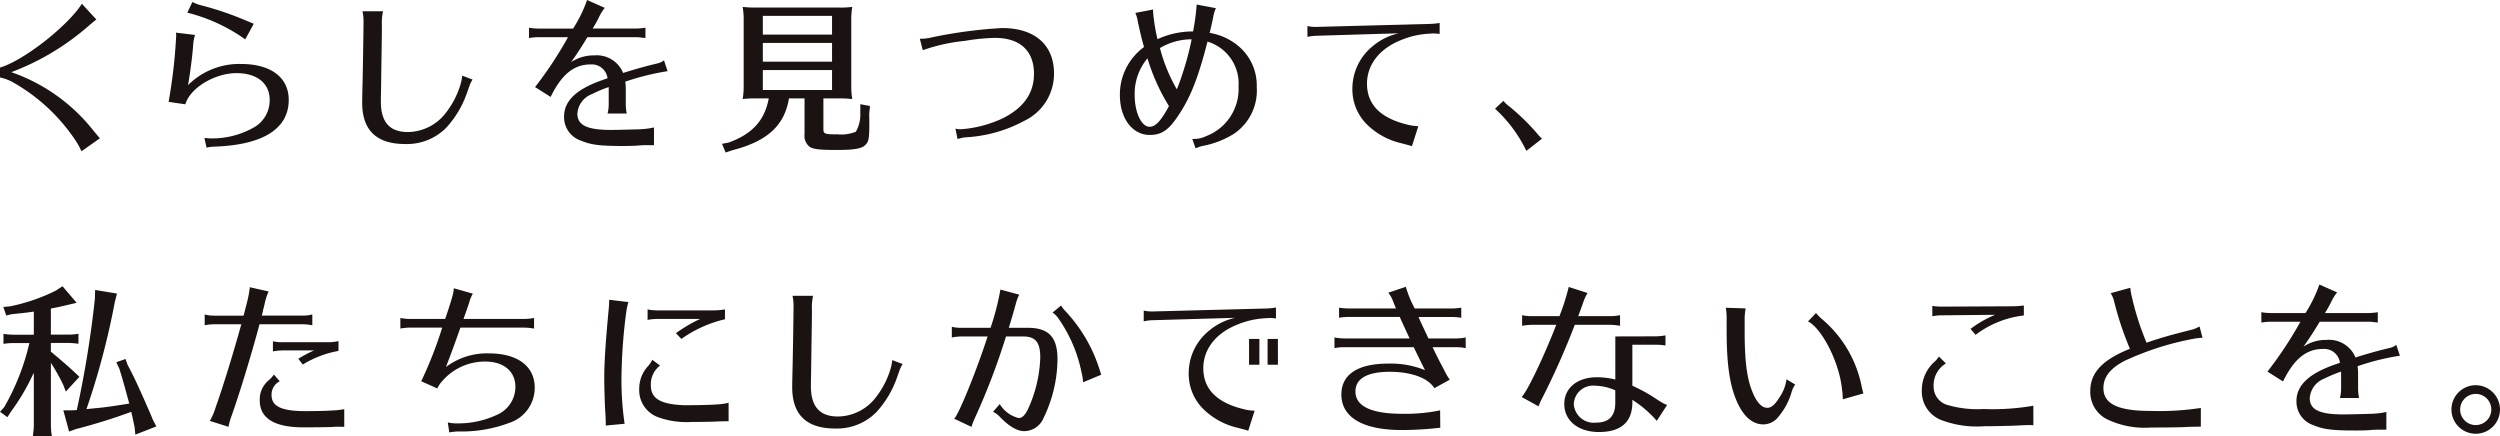 <svg id="レイヤー_1" data-name="レイヤー 1" xmlns="http://www.w3.org/2000/svg" viewBox="0 0 870.009 151.797"><defs><style>.cls-1{fill:#1a1311;}</style></defs><path id="パス_225" data-name="パス 225" class="cls-1" d="M0,23.517C6.963,21.462,19.353,12.384,26.145,4.452A29.625,29.625,0,0,0,28.5,1.311l5.025,5.478c-.8.63-1.371,1.086-1.656,1.371a8.515,8.515,0,0,0-.9.741L29.7,9.99A87.979,87.979,0,0,1,3.945,25.116,62.376,62.376,0,0,1,32.544,45.5c.57.684,1.428,1.713,2.226,2.625l-6.393,4.5-.114-.174a25.352,25.352,0,0,0-1.656-3.081A64.032,64.032,0,0,0,4.341,28.542,16.762,16.762,0,0,0,0,26.946ZM58.68,35.448a186,186,0,0,0,2.628-22.89,9.246,9.246,0,0,0-.057-1.2l6.621.8a15.3,15.3,0,0,0-.672,3.771c-.228,3.426-1.143,10.389-1.77,13.7a25.247,25.247,0,0,1,18.438-7.365c10.392,0,16.614,4.683,16.614,12.5,0,10.047-8.964,15.7-25.914,16.269a14.89,14.89,0,0,0-2.685.342L71.127,48c1.143.114,1.884.174,2.571.174A29.462,29.462,0,0,0,88.251,44.4a10.815,10.815,0,0,0,5.595-9.648c0-5.766-4.4-9.3-11.532-9.3-7.65,0-16.2,5.2-17.811,10.848ZM85.341,13.7A59.881,59.881,0,0,0,65.187,4.4L66.96.684a12.926,12.926,0,0,0,3.426,1.257A110.162,110.162,0,0,1,85.569,7.134c1.5.624,2.229.9,2.739,1.143Zm79.113,13.989a11.818,11.818,0,0,0-.972,1.884l-.171.513-.858,2.4a34.55,34.55,0,0,1-7.077,11.874A19.232,19.232,0,0,1,141,50.121c-9.99,0-14.958-4.8-14.958-14.385,0-1.713.06-3.825.117-6.282.114-4.566.342-18.9.342-21.3a18.114,18.114,0,0,0-.342-4.227H133.3a18.605,18.605,0,0,0-.4,4.863c0,3.711-.057,4.908-.3,23-.054,2-.054,3.3-.054,3.6,0,7.134,3.078,10.56,9.417,10.56a16.86,16.86,0,0,0,13.356-6.9,29.632,29.632,0,0,0,5.025-9.99,17.814,17.814,0,0,0,.513-2.739ZM184.086,9.645a19.368,19.368,0,0,0,3.483.3h11.877A46.545,46.545,0,0,0,204.3,0l6.165,2.739a16.157,16.157,0,0,0-1.77,2.739,42.9,42.9,0,0,1-2.454,4.452h14.841a20,20,0,0,0,3.54-.3v3.6c-.117,0-.516-.057-1.2-.117a12.943,12.943,0,0,0-2.343-.171H204.411c-1.713,2.853-3.3,5.367-5.652,8.679a14.1,14.1,0,0,1,8.1-2.343,9.9,9.9,0,0,1,9.99,6.111c4.737-1.5,8.961-2.628,11.874-3.3A6,6,0,0,0,231.069,21l1.254,3.771A85.109,85.109,0,0,0,217.6,28.422a17.827,17.827,0,0,1,.171,2.454V36.3a17.068,17.068,0,0,0,.342,3.2h-6.678a12.8,12.8,0,0,0,.4-3.195v-6a46.643,46.643,0,0,0-5.88,2.454,7.848,7.848,0,0,0-5.025,6.8c0,3.993,3.366,5.652,11.589,5.652,2.625,0,8.619-.174,10.443-.231l.516-.057h.228a25.289,25.289,0,0,0,3.882-.57V50.52h-2.454a26.13,26.13,0,0,0-2.853.114c-1.428.114-3.027.171-5.367.171-8.334,0-11.247-.4-14.958-1.941A8.58,8.58,0,0,1,196.3,40.53c0-5.025,3.711-8.907,11.361-11.931.855-.342,2-.741,3.765-1.368a5.531,5.531,0,0,0-6-4.8c-5.7,0-10.044,3.54-13.8,11.3L186.2,30.3a134.562,134.562,0,0,0,11.475-17.355h-10.1a19.179,19.179,0,0,0-3.483.3Zm90.471,24.6c-1.542,9.474-7.593,14.955-19.7,18.036l-2.34.8-1.254-3.027,2.34-.456c8.22-2.97,12.5-7.707,13.929-15.357h-5.31a34.33,34.33,0,0,0-3.765.225,27.537,27.537,0,0,0,.342-5.025V6.735a24.984,24.984,0,0,0-.345-4.335,36.545,36.545,0,0,0,4.677.228H291.9a30.616,30.616,0,0,0,4.689-.228,26.545,26.545,0,0,0-.342,4.965V30.54a25.948,25.948,0,0,0,.342,3.936,33.6,33.6,0,0,0-3.765-.225h-6.279V44.925c0,1.653.4,1.83,4.968,1.83a13.8,13.8,0,0,0,6.336-.918,12.039,12.039,0,0,0,1.542-6.276v-3.3l3.366.63-.285,2.853c.06,1.2.06,2.223.06,2.8,0,5.478-.174,6.621-1.257,7.761-1.254,1.428-3.765,1.884-10.449,1.884-5.766,0-7.989-.285-9.189-1.2a4.9,4.9,0,0,1-1.653-4.338V34.254Zm15-28.716h-24.09v6.516h24.09Zm0,9.417h-24.09v6.516h24.09Zm-24.09,16.383h24.09V24.372h-24.09ZM320.1,13.473a16.265,16.265,0,0,0,4.4-.516,162.825,162.825,0,0,1,24.261-3.195c11.361,0,18.042,5.88,18.042,15.813a18.11,18.11,0,0,1-10.164,16.383,48.434,48.434,0,0,1-20.493,5.823,11.553,11.553,0,0,0-2.91.627l-.741-3.651a6.839,6.839,0,0,0,1.884.228A40.969,40.969,0,0,0,349.1,41.1c7.2-3.651,10.731-8.736,10.731-15.414,0-7.992-4.854-12.5-13.59-12.5a69.445,69.445,0,0,0-10.386,1.029,62.582,62.582,0,0,0-14.73,3.255ZM401.328,3.3a6.471,6.471,0,0,0-.054.858,65.87,65.87,0,0,0,1.536,9.477A29.119,29.119,0,0,1,415.2,10.95a82.2,82.2,0,0,0,1.254-9.363l6.681,1.257a12.872,12.872,0,0,0-.972,3.3c-.342,1.713-.513,2.4-1.086,4.908l-.114.4A20.648,20.648,0,0,1,431.7,16.668a17.827,17.827,0,0,1,5.652,13.644,18.1,18.1,0,0,1-7.878,16.2,30.851,30.851,0,0,1-10.731,4.224,13.2,13.2,0,0,0-2.682.9l-1.143-3.3a9.619,9.619,0,0,0,4.851-.972,17.566,17.566,0,0,0,11.247-17.352,15.2,15.2,0,0,0-10.8-15.528c-3.141,12.216-5.7,18.837-9.648,24.948-3.654,5.7-6.165,7.533-10.449,7.533-6.051,0-10.392-5.766-10.392-13.872a20.432,20.432,0,0,1,8.4-16.728c-.741-2.508-1.6-6.1-2.229-9.246a10.252,10.252,0,0,0-.8-2.619Zm-6.45,29.856c0,6,2.343,10.959,5.193,10.959,2.055,0,4-2.1,6.735-7.2A69.107,69.107,0,0,1,399.327,20.3a19.132,19.132,0,0,0-4.452,12.843m8.79-16.437a57.229,57.229,0,0,0,5.88,14.385,4.71,4.71,0,0,1,.3-.741A104.063,104.063,0,0,0,414.7,13.68a21.573,21.573,0,0,0-11.019,3.03m51.3-7.653a12.586,12.586,0,0,0,3.255.3l39.387-1.029A25.343,25.343,0,0,0,501,7.992v3.822a16.779,16.779,0,0,0-2.1-.171,9.482,9.482,0,0,0-1.143.06,29.559,29.559,0,0,0-10.278,2.28c-7.422,2.967-11.76,8.562-11.76,15.129,0,7.251,4.683,12,14.1,14.271a16.029,16.029,0,0,0,3.768.513l-2.226,6.963-.228-.057-.744-.228c-.57-.171-1.539-.4-2.8-.741a25.125,25.125,0,0,1-12.048-6.681,17.235,17.235,0,0,1-4.908-12.387,19.071,19.071,0,0,1,6.963-14.61,21.143,21.143,0,0,1,9.189-4.569l-28.6.858a15.7,15.7,0,0,0-3.195.4ZM531.18,52.5a48.24,48.24,0,0,0-10.9-14.67l2.91-2.739a10.877,10.877,0,0,0,2,1.884,79.093,79.093,0,0,1,9.534,9.246,20.137,20.137,0,0,0,1.884,2.055Z"/><path id="パス_272" data-name="パス 272" class="cls-1" d="M4.971,119.379a24.221,24.221,0,0,0-3.765.285v-3.483a25.116,25.116,0,0,0,3.765.3h6.8v-8.049l-.342.054c-2.34.342-4.452.57-7.365.858l-1.884.456-1.029-2.97,2.4-.228a64.8,64.8,0,0,0,15.927-5.49l2.283-1.5,4.908,5.769-2.91.684c-3.141.741-3.426.8-6.051,1.311v9.078h5.88a22.074,22.074,0,0,0,3.711-.3v3.483a23.647,23.647,0,0,0-3.711-.285H17.7v3.024c3.711,3.084,6.279,5.307,8.334,7.251l1.6,1.5-4.725,5.151-.858-2.229a63.3,63.3,0,0,0-4.338-7.761v21.744a24,24,0,0,0,.342,3.765h-6.63l.057-.285.114-1.143a14.513,14.513,0,0,0,.171-2.337V129.711l-.171.4-.228.4A73.657,73.657,0,0,1,3.777,143.3l-1.2,1.884L.009,143.3l1.482-1.656a81.4,81.4,0,0,0,8.736-22.263Zm26.661,22.833c5.421-.513,6.219-.627,13.356-1.77-1.884-6.9-2.34-8.562-3.483-12.216l-1.029-2.172,3.2-1.122.741,2.055c2.283,4.224,4.5,9.132,7.878,16.9l.972,2.34,1.14,2.169-7.3,2.853-.285-2.739c-.3-1.311-.3-1.5-.57-2.685-.174-.855-.4-1.713-.57-2.511a198.379,198.379,0,0,1-19.239,6l-2.4.858-2-7.365h2.91l1.773-.114A361.24,361.24,0,0,0,33,104.16l.114-3.255,7.59,1.254-.741,2.91a265.152,265.152,0,0,1-9.876,37.314Zm39.6-32.769a12.541,12.541,0,0,0,3.2.4H84.768c.4-1.5.684-2.628,1.254-4.851.174-.744.3-1.257.342-1.5a31.532,31.532,0,0,0,.57-3.537l6.567,1.482a15.293,15.293,0,0,0-1.029,2.8,5.657,5.657,0,0,0-.171.57c-.231,1.029-.459,2.055-.744,3.081a16.522,16.522,0,0,1-.456,1.941h14.385a12.564,12.564,0,0,0,3.2-.4v3.768a16.883,16.883,0,0,0-3.2-.342H90.306c-2.8,10.5-6.849,23.859-9.876,32.307a20.123,20.123,0,0,0-.9,3.369l-6.51-2.055a22.4,22.4,0,0,0,2.055-4.8c2.511-7.02,6.108-18.723,8.907-28.827H74.436a17.355,17.355,0,0,0-3.2.342Zm48.576,39.108c-.858-.057-1.542-.057-2-.057-.513,0-1.029,0-2.571.117-1.368.054-6.678.111-9.6.111q-15.243,0-15.243-9.417a8.641,8.641,0,0,1,3.255-7.08,9.378,9.378,0,0,0,1.656-1.884l2.055,2.343a5.148,5.148,0,0,0-2.853,4.848c0,3.882,3.483,5.538,11.76,5.538,3.426,0,6.849-.054,9.42-.228a26.268,26.268,0,0,0,4.11-.456Zm-21.465-26.6a19.341,19.341,0,0,0-3.369.342v-3.54a12.057,12.057,0,0,0,3.369.342H114.5a15.8,15.8,0,0,0,3.3-.4v3.426a35.84,35.84,0,0,0-12.441,4.74l-1.542-2a42.909,42.909,0,0,1,5.478-2.91Zm40.98-11.3a17.9,17.9,0,0,0,3.2.342h12.387c.972-2.739,1.713-5.139,2.34-7.2l.114-.456.057-.171a13.485,13.485,0,0,0,.513-2.853l6.624,1.884a12.19,12.19,0,0,0-1.314,3.255c-.684,2-1.368,3.939-1.941,5.538h21.3a17.938,17.938,0,0,0,3.252-.342v3.711a17.938,17.938,0,0,0-3.252-.342h-22.38c-1.656,4.737-3.483,9.7-5.025,13.7a23.664,23.664,0,0,1,14.958-4.737c9.933,0,15.927,4.452,15.927,11.931a12.831,12.831,0,0,1-8.907,12.273,47.033,47.033,0,0,1-17.526,2.967,17.589,17.589,0,0,0-3.3.342L155.835,147a13.726,13.726,0,0,0,3.54.342,31.792,31.792,0,0,0,13.527-2.967,10.578,10.578,0,0,0,6.453-9.762c0-5.364-4.053-8.79-10.449-8.79a19.613,19.613,0,0,0-14.955,6.735,10.085,10.085,0,0,0-1.77,2.625l-5.595-2.508a139.964,139.964,0,0,0,7.308-18.666H142.533a18.37,18.37,0,0,0-3.2.342ZM210.8,148.092c0-1.542,0-2.055-.114-4.053-.228-3.138-.4-9.132-.4-12.615,0-5.193.456-12.387,1.539-23.805a32.472,32.472,0,0,0,.171-3.3l6.681.8a26.6,26.6,0,0,0-.684,3.081,185.9,185.9,0,0,0-1.713,22.719,105.542,105.542,0,0,0,1.086,16.557Zm42.759-1.482c-1.827,0-2.571,0-4.737.111-1.716.06-5.367.117-8.052.117a29.089,29.089,0,0,1-11.931-1.713,10.011,10.011,0,0,1-6.393-9.693,11.7,11.7,0,0,1,3.2-8.163,9.99,9.99,0,0,0,1.368-2.055l2.685,2a8.2,8.2,0,0,0-3.2,6.9c0,4.623,3.426,6.624,11.7,6.9h.684c3.882,0,8.22-.114,10.1-.231l.4-.054h.285a19.351,19.351,0,0,0,3.882-.57Zm-25-35.622a18.336,18.336,0,0,0-3.195.342v-3.654a18.05,18.05,0,0,0,3.195.342h19.8a26.351,26.351,0,0,0,3.936-.342V111.1a43.241,43.241,0,0,0-15.18,6.849l-1.884-2a49.363,49.363,0,0,1,8.448-4.965Zm85.566,15.7a11.818,11.818,0,0,0-.972,1.884l-.174.513-.855,2.4a34.565,34.565,0,0,1-7.077,11.874,19.232,19.232,0,0,1-14.4,5.766c-9.99,0-14.958-4.8-14.958-14.385,0-1.713.06-3.825.117-6.282.114-4.566.342-18.9.342-21.3a18.114,18.114,0,0,0-.342-4.227h7.149a18.575,18.575,0,0,0-.4,4.854c0,3.711-.057,4.908-.3,23-.054,2-.054,3.3-.054,3.6,0,7.134,3.078,10.56,9.417,10.56a16.86,16.86,0,0,0,13.356-6.9,29.632,29.632,0,0,0,5.025-9.99,17.814,17.814,0,0,0,.513-2.739Zm17.118-12.96a12.344,12.344,0,0,0,3.255.342h10.218a87.621,87.621,0,0,0,3.426-13.3l6.567,1.773a15.162,15.162,0,0,0-1.254,3.369c-.858,3.084-1.542,5.478-2.4,8.163h6.624c7.251,0,10.332,3.255,10.332,10.905a47.556,47.556,0,0,1-4.854,20.493,7.361,7.361,0,0,1-6.735,4.563c-2.514,0-5.367-1.71-8.679-5.193a7.754,7.754,0,0,0-2.169-1.539l2.34-2.685a10.712,10.712,0,0,0,6.567,4.854c1.2,0,2.1-.858,3.141-2.853a46.163,46.163,0,0,0,4.395-18.21c0-5.253-1.653-7.308-5.877-7.308h-6.054a235.965,235.965,0,0,1-10.8,28.311,24.33,24.33,0,0,0-1.2,3.141l-6.051-2.853c1.425-1.029,7.818-16.668,11.643-28.6h-9.189a18.629,18.629,0,0,0-3.255.342Zm45.672,19.305a18.349,18.349,0,0,0-.573-3.6,49.678,49.678,0,0,0-8.163-18.837,8.209,8.209,0,0,0-1.884-1.827l2.967-2.454a9.919,9.919,0,0,0,1.6,2.055,52.861,52.861,0,0,1,12,20.9l.225.687.117.456Zm21.111-24.948a12.586,12.586,0,0,0,3.255.3l39.387-1.029a25.429,25.429,0,0,0,3.372-.342v3.822a16.779,16.779,0,0,0-2.1-.171,9.482,9.482,0,0,0-1.143.06A29.543,29.543,0,0,0,430.515,113c-7.422,2.967-11.76,8.562-11.76,15.129,0,7.251,4.68,12,14.1,14.271a15.952,15.952,0,0,0,3.765.513L434.4,149.88l-.231-.057-.741-.228c-.57-.171-1.542-.4-2.8-.741a25.137,25.137,0,0,1-12.045-6.681,17.238,17.238,0,0,1-4.911-12.387,19.07,19.07,0,0,1,6.966-14.613,21.132,21.132,0,0,1,9.189-4.569l-28.62.828a15.731,15.731,0,0,0-3.2.4Zm40.248,18.84h-3.6v-8.973h3.6Zm6.45,0h-3.6v-8.973h3.591ZM466,107.058a19.534,19.534,0,0,0,3.54.285h16.269c-.456-1.083-.8-1.941-1.026-2.511a9.95,9.95,0,0,0-1.659-2.967l6.111-2.055a39.645,39.645,0,0,0,3.081,7.533H504.99a18.719,18.719,0,0,0,3.537-.285v3.54l-.285-.057a20.344,20.344,0,0,0-3.252-.228H493.629c.627,1.425,2.628,5.649,3.483,7.479h9.417a20.41,20.41,0,0,0,3.54-.342v3.708a16.13,16.13,0,0,0-3.54-.342h-7.992l.342.687c.858,1.824,1.713,3.483,2,4.053l2.055,3.936a18.781,18.781,0,0,0,1.6,2.628l-5.364,2.967c-2.169-3.54-8.049-5.7-15.471-5.7-7.878,0-12,2.34-12,6.849,0,5.139,5.535,7.764,16.269,7.764a59.575,59.575,0,0,0,13.2-1.2l.054,6.051a120.2,120.2,0,0,1-13.356.8c-13.587,0-21.063-4.4-21.063-12.387,0-6.963,5.7-10.731,16.326-10.731a31.8,31.8,0,0,1,12.789,2.283c-.8-1.542-2.4-4.8-3.939-7.995H467.943a15.207,15.207,0,0,0-3.54.342v-3.729a18.611,18.611,0,0,0,3.54.342h22.605c-1.6-3.483-2.739-5.88-3.426-7.479H469.539a19.808,19.808,0,0,0-3.54.285Zm63.7,2.625a15.4,15.4,0,0,0,3.537.342h9.477l.174-.513a75.706,75.706,0,0,0,3.027-9.648l6.561,2.1a16.632,16.632,0,0,0-1.482,3.2c-.627,1.767-.972,2.739-1.6,4.395l-.171.456h11.019a15.426,15.426,0,0,0,3.54-.342v3.711l-.345-.057a18.505,18.505,0,0,0-3.195-.285H548.028a265.444,265.444,0,0,1-11.247,25.344,23.406,23.406,0,0,0-1.368,3.024l-5.88-3.252c1.941-1.884,7.761-14.043,12.045-25.116h-8.337a20.078,20.078,0,0,0-3.537.342Zm46.353,7.365a20.376,20.376,0,0,0,3.537-.342v3.54l-.285-.054-.9-.117a22.87,22.87,0,0,0-2.34-.114h-8v14.271a56.2,56.2,0,0,1,9.021,5.082l.228.114a12.5,12.5,0,0,0,2.853,1.5l-3.6,5.535a37.936,37.936,0,0,0-8.5-7.305v.855c0,6.849-3.936,10.332-11.643,10.332-7.2,0-12.045-3.939-12.045-9.762,0-5.595,4.566-9.3,11.358-9.3a26.833,26.833,0,0,1,6.4.8v-15Zm-13.929,18.78a18.428,18.428,0,0,0-7.02-1.6,6.712,6.712,0,0,0-7.39,5.956c-.015.145-.026.291-.032.437a6.97,6.97,0,0,0,7.422,6.485c.114-.008.228-.019.342-.032,4.452,0,6.681-2.283,6.681-6.966Zm62.613-2a8.8,8.8,0,0,0-1.371,3.024,23.311,23.311,0,0,1-4.395,8.1,6.719,6.719,0,0,1-5.307,2.739c-3.654,0-6.738-2.568-9.021-7.533-2.685-5.823-3.768-13.2-3.768-25.35v-4.281a22.59,22.59,0,0,0-.285-3.426l6.9.228a21.236,21.236,0,0,0-.345,3.882v4.053c0,10.449.8,16.614,2.8,21.351,1.482,3.54,3.2,5.307,5.082,5.307,1.425,0,2.685-1.086,4.395-3.879a14.216,14.216,0,0,0,2.289-6.054Zm16.554,5.136a22.142,22.142,0,0,0-.285-3.6c-.9-9.192-6.9-21-11.817-23.52l2.8-2.91a16.143,16.143,0,0,0,1.941,2A41.126,41.126,0,0,1,647.8,134.172a26.866,26.866,0,0,0,.684,2.739Zm66.327,9.021c-.9-.057-1.254-.057-1.6-.057-.684,0-2.169.057-4.11.171-2.682.117-8.1.231-11.418.231a34.737,34.737,0,0,1-14.328-1.941,10.629,10.629,0,0,1-7.365-10.446,13.327,13.327,0,0,1,4.281-9.933,7.631,7.631,0,0,0,1.653-1.941l2.454,2.4a8.894,8.894,0,0,0-4.278,8.049,6.6,6.6,0,0,0,4.965,6.45,36.889,36.889,0,0,0,12.387,1.371,82.7,82.7,0,0,0,17.355-1.143ZM676.05,109.731a15.72,15.72,0,0,0-3.6.342v-3.6a23.433,23.433,0,0,0,3.6.231l24.435-.117a29.437,29.437,0,0,0,3.822-.285v3.483a34.061,34.061,0,0,0-16.782,6.735l-1.77-2.055a37.619,37.619,0,0,1,8.562-4.908Zm89.847,38.76c-2.223,0-3.2,0-5.25.117-2.1.111-7.479.171-12.048.171a30.159,30.159,0,0,1-15.639-3.024,10.625,10.625,0,0,1-5.538-9.651c0-6.393,4.227-10.9,13.8-14.727a108.484,108.484,0,0,1-5.514-16.545,8.562,8.562,0,0,0-1.2-2.8l6.849-1.884a20.837,20.837,0,0,0,.57,3.3,94.683,94.683,0,0,0,5.082,15.81c4.965-1.713,8.847-2.8,15.468-4.452a10.781,10.781,0,0,0,2.97-1.2l1.026,3.936a21.335,21.335,0,0,0-3.024.342,99.729,99.729,0,0,0-24.09,7.7c-4.965,2.571-7.362,5.6-7.362,9.477,0,5.481,5.025,7.938,16.326,7.938a96.108,96.108,0,0,0,17.58-1.029Zm21.06-39.846a19.368,19.368,0,0,0,3.483.3h11.868a46.679,46.679,0,0,0,4.851-9.933l6.165,2.739a16.173,16.173,0,0,0-1.773,2.739,42.9,42.9,0,0,1-2.454,4.452h14.844a20,20,0,0,0,3.54-.3v3.6c-.114,0-.513-.057-1.2-.117a12.91,12.91,0,0,0-2.34-.171H807.273c-1.713,2.853-3.3,5.367-5.655,8.679a14.1,14.1,0,0,1,8.1-2.343,9.9,9.9,0,0,1,9.99,6.111c4.737-1.5,8.964-2.628,11.874-3.3a5.966,5.966,0,0,0,2.34-1.086l1.254,3.771a85.291,85.291,0,0,0-14.727,3.651,17.83,17.83,0,0,1,.174,2.454v5.424a17.068,17.068,0,0,0,.342,3.195h-6.657a12.8,12.8,0,0,0,.4-3.195v-6a47,47,0,0,0-5.88,2.454,7.854,7.854,0,0,0-5.025,6.795c0,3.993,3.369,5.652,11.589,5.652,2.625,0,8.619-.174,10.446-.231l.513-.057h.228a25.289,25.289,0,0,0,3.882-.57v6.174h-2.454a26.13,26.13,0,0,0-2.853.114c-1.428.114-3.027.171-5.364.171-8.334,0-11.25-.4-14.961-1.941a8.583,8.583,0,0,1-5.649-8.334c0-5.025,3.711-8.907,11.361-11.931.855-.342,2-.741,3.765-1.368a5.529,5.529,0,0,0-6-4.8c-5.7,0-10.044,3.54-13.8,11.3l-5.424-3.426a134.839,134.839,0,0,0,11.475-17.355H790.449a19.187,19.187,0,0,0-3.483.3ZM870.009,142.5a8.448,8.448,0,1,1-8.448-8.448h.048a8.505,8.505,0,0,1,8.4,8.448m-13.872,0a5.424,5.424,0,1,0,5.427-5.421h0a5.457,5.457,0,0,0-5.424,5.421"/></svg>